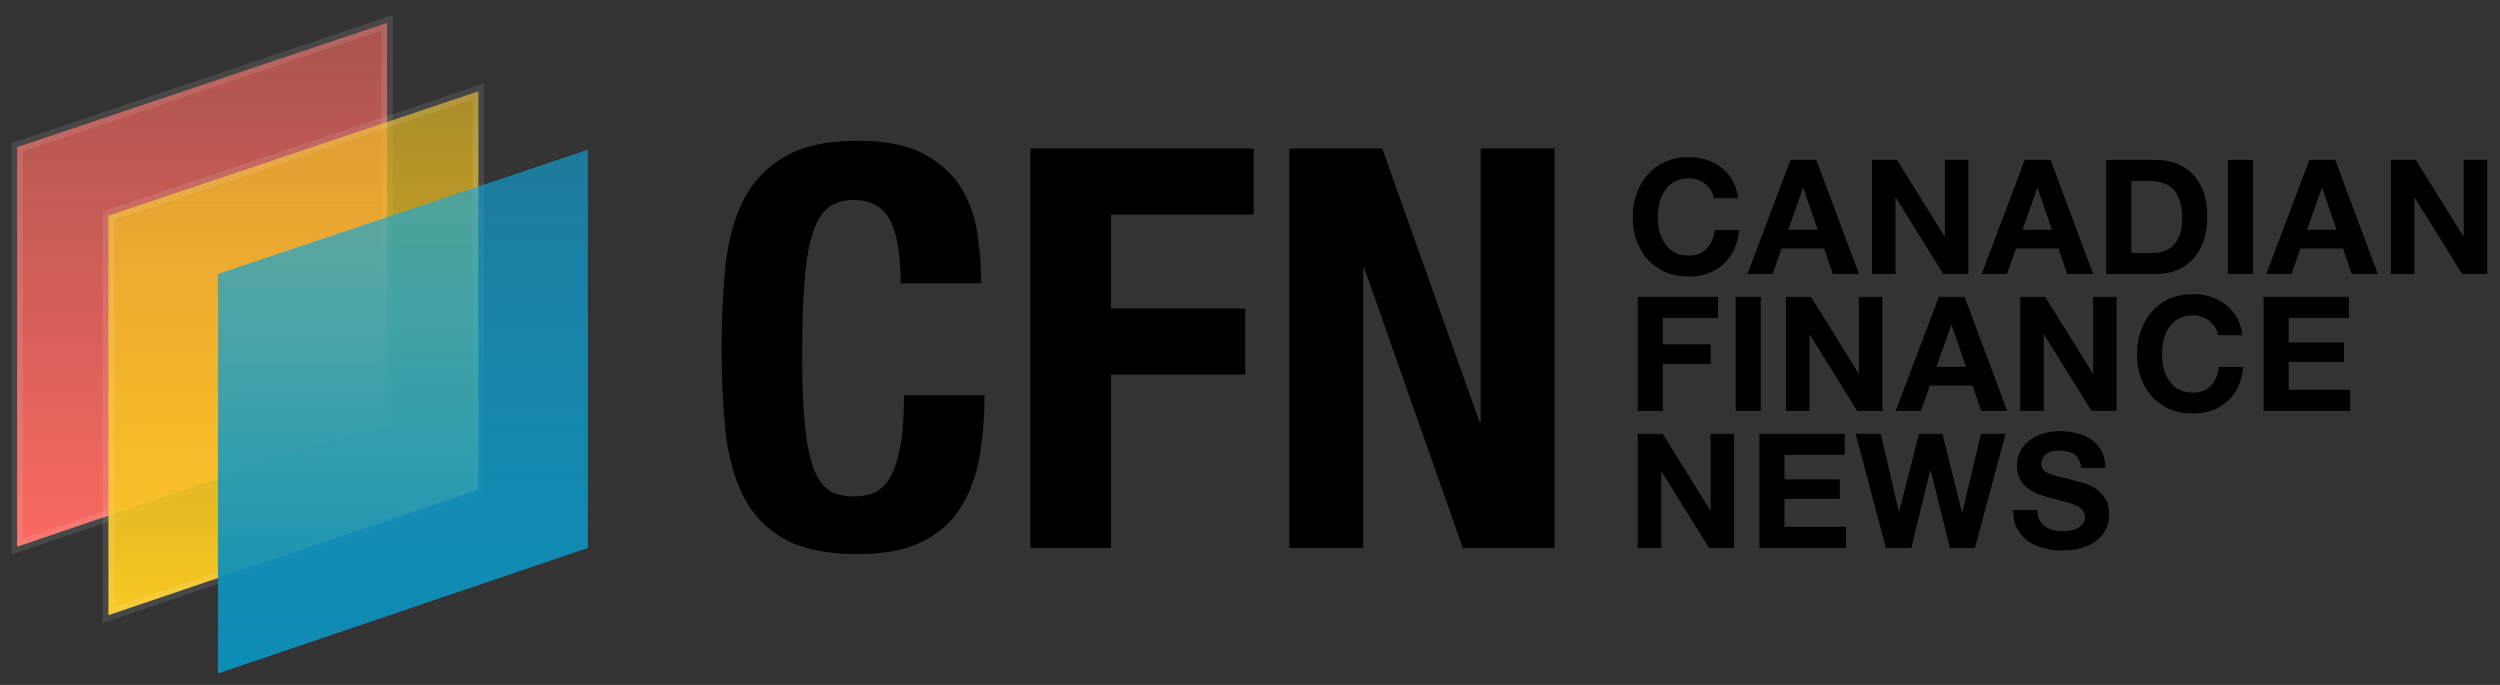 <svg width="146" height="40" viewBox="0 0 146 40" fill="none" xmlns="http://www.w3.org/2000/svg">
<rect x="0" y="0" width="146" height="40" fill="#333333" stroke="none"/>
<path d="M80.723 8.676L86.407 24.65H86.472V8.676H90.784V32H85.427L79.677 15.667H79.612V32H75.3V8.676H80.723Z" fill="black"/>
<path d="M60.179 8.676H73.213V12.531H64.883V18.019H72.723V21.873H64.883V32H60.179V8.676Z" fill="black"/>
<path d="M52.597 16.549C52.597 14.85 52.39 13.62 51.976 12.857C51.584 12.073 50.854 11.681 49.787 11.681C49.199 11.681 48.709 11.845 48.317 12.171C47.947 12.476 47.653 12.988 47.435 13.707C47.218 14.403 47.065 15.329 46.978 16.483C46.891 17.616 46.847 19.009 46.847 20.665C46.847 22.429 46.902 23.855 47.011 24.944C47.141 26.033 47.326 26.882 47.566 27.492C47.827 28.08 48.143 28.483 48.513 28.701C48.905 28.897 49.352 28.995 49.853 28.995C50.266 28.995 50.648 28.929 50.996 28.799C51.366 28.646 51.682 28.363 51.943 27.949C52.205 27.514 52.411 26.915 52.564 26.153C52.716 25.369 52.793 24.345 52.793 23.082H57.497C57.497 24.345 57.399 25.543 57.203 26.675C57.007 27.808 56.636 28.799 56.092 29.648C55.569 30.497 54.818 31.162 53.838 31.641C52.88 32.12 51.627 32.359 50.081 32.359C48.317 32.359 46.913 32.076 45.867 31.51C44.822 30.944 44.016 30.127 43.45 29.06C42.906 27.993 42.546 26.719 42.372 25.238C42.219 23.757 42.143 22.124 42.143 20.338C42.143 18.574 42.219 16.951 42.372 15.471C42.546 13.968 42.906 12.683 43.45 11.616C44.016 10.549 44.822 9.721 45.867 9.133C46.913 8.524 48.317 8.219 50.081 8.219C51.758 8.219 53.076 8.491 54.034 9.035C55.014 9.58 55.743 10.277 56.223 11.126C56.702 11.954 56.996 12.857 57.105 13.837C57.235 14.796 57.301 15.699 57.301 16.549H52.597Z" fill="black"/>
<path d="M118.987 29.788C118.987 30.012 119.027 30.202 119.108 30.357C119.189 30.513 119.295 30.64 119.425 30.74C119.562 30.833 119.721 30.905 119.901 30.955C120.082 30.998 120.268 31.02 120.461 31.02C120.592 31.02 120.732 31.011 120.881 30.992C121.031 30.967 121.171 30.924 121.301 30.861C121.432 30.799 121.541 30.715 121.628 30.609C121.715 30.497 121.759 30.357 121.759 30.189C121.759 30.009 121.7 29.863 121.581 29.751C121.469 29.639 121.32 29.545 121.133 29.471C120.947 29.396 120.735 29.331 120.499 29.275C120.262 29.219 120.023 29.156 119.78 29.088C119.531 29.026 119.288 28.951 119.052 28.864C118.816 28.771 118.604 28.652 118.417 28.509C118.231 28.366 118.078 28.189 117.96 27.977C117.848 27.759 117.792 27.498 117.792 27.193C117.792 26.851 117.864 26.555 118.007 26.307C118.156 26.052 118.349 25.84 118.585 25.672C118.822 25.504 119.089 25.38 119.388 25.299C119.687 25.218 119.985 25.177 120.284 25.177C120.632 25.177 120.965 25.218 121.283 25.299C121.606 25.373 121.892 25.498 122.141 25.672C122.39 25.846 122.586 26.07 122.729 26.344C122.879 26.611 122.953 26.938 122.953 27.324H121.535C121.522 27.125 121.479 26.96 121.404 26.829C121.336 26.699 121.242 26.596 121.124 26.521C121.006 26.447 120.869 26.394 120.713 26.363C120.564 26.331 120.399 26.316 120.219 26.316C120.1 26.316 119.982 26.328 119.864 26.353C119.746 26.378 119.637 26.422 119.537 26.484C119.444 26.546 119.366 26.624 119.304 26.717C119.242 26.811 119.211 26.929 119.211 27.072C119.211 27.203 119.236 27.308 119.285 27.389C119.335 27.47 119.432 27.545 119.575 27.613C119.724 27.682 119.926 27.75 120.181 27.819C120.443 27.887 120.782 27.974 121.199 28.08C121.323 28.105 121.494 28.151 121.712 28.22C121.936 28.282 122.157 28.385 122.375 28.528C122.592 28.671 122.779 28.864 122.935 29.107C123.096 29.343 123.177 29.648 123.177 30.021C123.177 30.326 123.118 30.609 123 30.871C122.882 31.132 122.704 31.359 122.468 31.552C122.238 31.739 121.948 31.885 121.6 31.991C121.258 32.096 120.86 32.149 120.405 32.149C120.038 32.149 119.68 32.103 119.332 32.009C118.99 31.922 118.685 31.782 118.417 31.589C118.156 31.396 117.948 31.151 117.792 30.852C117.636 30.553 117.562 30.199 117.568 29.788H118.987Z" fill="black"/>
<path d="M115.334 32H113.878L112.749 27.464H112.73L111.619 32H110.135L108.371 25.336H109.837L110.891 29.872H110.91L112.067 25.336H113.439L114.578 29.928H114.597L115.689 25.336H117.126L115.334 32Z" fill="black"/>
<path d="M102.749 25.336H107.733V26.568H104.214V27.996H107.443V29.135H104.214V30.768H107.807V32H102.749V25.336Z" fill="black"/>
<path d="M95.644 25.336H97.1L99.881 29.807H99.9V25.336H101.272V32H99.807L97.035 27.539H97.016V32H95.644V25.336Z" fill="black"/>
<path d="M132.192 17.336H137.176V18.568H133.658V19.996H136.887V21.135H133.658V22.768H137.251V24H132.192V17.336Z" fill="black"/>
<path d="M129.531 19.576C129.506 19.408 129.45 19.256 129.363 19.119C129.275 18.976 129.167 18.851 129.036 18.745C128.905 18.64 128.756 18.559 128.588 18.503C128.426 18.44 128.255 18.409 128.075 18.409C127.745 18.409 127.465 18.475 127.235 18.605C127.004 18.73 126.818 18.901 126.675 19.119C126.531 19.33 126.426 19.573 126.357 19.847C126.295 20.12 126.264 20.404 126.264 20.696C126.264 20.976 126.295 21.25 126.357 21.517C126.426 21.779 126.531 22.015 126.675 22.227C126.818 22.438 127.004 22.609 127.235 22.74C127.465 22.864 127.745 22.927 128.075 22.927C128.523 22.927 128.871 22.79 129.12 22.516C129.375 22.242 129.531 21.881 129.587 21.433H131.005C130.968 21.85 130.871 22.227 130.716 22.563C130.56 22.899 130.355 23.185 130.1 23.421C129.845 23.658 129.546 23.838 129.204 23.963C128.862 24.087 128.485 24.149 128.075 24.149C127.564 24.149 127.104 24.062 126.693 23.888C126.289 23.707 125.947 23.462 125.667 23.151C125.387 22.84 125.172 22.476 125.023 22.059C124.873 21.636 124.799 21.181 124.799 20.696C124.799 20.198 124.873 19.738 125.023 19.315C125.172 18.885 125.387 18.512 125.667 18.195C125.947 17.877 126.289 17.628 126.693 17.448C127.104 17.267 127.564 17.177 128.075 17.177C128.442 17.177 128.787 17.23 129.111 17.336C129.44 17.442 129.733 17.597 129.988 17.803C130.249 18.002 130.464 18.251 130.632 18.549C130.8 18.848 130.906 19.19 130.949 19.576H129.531Z" fill="black"/>
<path d="M117.983 17.336H119.439L122.22 21.807H122.239V17.336H123.611V24H122.146L119.374 19.539H119.355V24H117.983V17.336Z" fill="black"/>
<path d="M113.087 21.424H114.814L113.974 18.979H113.955L113.087 21.424ZM113.227 17.336H114.73L117.222 24H115.701L115.197 22.516H112.705L112.182 24H110.707L113.227 17.336Z" fill="black"/>
<path d="M104.302 17.336H105.758L108.54 21.807H108.558V17.336H109.93V24H108.465L105.693 19.539H105.674V24H104.302V17.336Z" fill="black"/>
<path d="M101.363 17.336H102.829V24H101.363V17.336Z" fill="black"/>
<path d="M95.644 17.336H100.329V18.568H97.109V20.108H99.9V21.247H97.109V24H95.644V17.336Z" fill="black"/>
<path d="M139.625 9.336H141.081L143.863 13.807H143.881V9.336H145.253V16H143.788L141.016 11.539H140.997V16H139.625V9.336Z" fill="black"/>
<path d="M134.729 13.424H136.456L135.616 10.979H135.597L134.729 13.424ZM134.869 9.336H136.372L138.864 16H137.342L136.838 14.516H134.346L133.824 16H132.349L134.869 9.336Z" fill="black"/>
<path d="M130.11 9.336H131.575V16H130.11V9.336Z" fill="black"/>
<path d="M124.471 14.768H125.777C125.989 14.768 126.194 14.734 126.393 14.665C126.592 14.597 126.77 14.485 126.925 14.329C127.081 14.168 127.205 13.959 127.299 13.704C127.392 13.449 127.439 13.138 127.439 12.771C127.439 12.435 127.404 12.133 127.336 11.865C127.274 11.592 127.168 11.358 127.019 11.165C126.869 10.972 126.67 10.826 126.421 10.727C126.179 10.621 125.877 10.568 125.516 10.568H124.471V14.768ZM123.005 9.336H125.88C126.309 9.336 126.708 9.404 127.075 9.541C127.448 9.678 127.768 9.884 128.036 10.157C128.31 10.431 128.521 10.773 128.671 11.184C128.826 11.595 128.904 12.077 128.904 12.631C128.904 13.116 128.842 13.564 128.717 13.975C128.593 14.385 128.403 14.74 128.148 15.039C127.899 15.337 127.585 15.574 127.205 15.748C126.832 15.916 126.39 16 125.88 16H123.005V9.336Z" fill="black"/>
<path d="M118.109 13.424H119.836L118.996 10.979H118.977L118.109 13.424ZM118.249 9.336H119.752L122.244 16H120.723L120.219 14.516H117.727L117.204 16H115.729L118.249 9.336Z" fill="black"/>
<path d="M109.325 9.336H110.781L113.562 13.807H113.581V9.336H114.953V16H113.487L110.715 11.539H110.697V16H109.325V9.336Z" fill="black"/>
<path d="M104.429 13.424H106.155L105.315 10.979H105.297L104.429 13.424ZM104.569 9.336H106.071L108.563 16H107.042L106.538 14.516H104.046L103.523 16H102.049L104.569 9.336Z" fill="black"/>
<path d="M100.087 11.576C100.062 11.408 100.006 11.255 99.919 11.119C99.832 10.976 99.723 10.851 99.592 10.745C99.461 10.639 99.312 10.559 99.144 10.503C98.982 10.44 98.811 10.409 98.631 10.409C98.301 10.409 98.021 10.475 97.791 10.605C97.561 10.73 97.374 10.901 97.231 11.119C97.088 11.33 96.982 11.573 96.913 11.847C96.851 12.12 96.82 12.403 96.82 12.696C96.82 12.976 96.851 13.25 96.913 13.517C96.982 13.779 97.088 14.015 97.231 14.227C97.374 14.438 97.561 14.609 97.791 14.74C98.021 14.864 98.301 14.927 98.631 14.927C99.079 14.927 99.427 14.79 99.676 14.516C99.931 14.242 100.087 13.881 100.143 13.433H101.561C101.524 13.85 101.428 14.227 101.272 14.563C101.117 14.899 100.911 15.185 100.656 15.421C100.401 15.658 100.102 15.838 99.76 15.963C99.418 16.087 99.041 16.149 98.631 16.149C98.121 16.149 97.66 16.062 97.249 15.888C96.845 15.707 96.503 15.462 96.223 15.151C95.943 14.839 95.728 14.476 95.579 14.059C95.429 13.636 95.355 13.181 95.355 12.696C95.355 12.198 95.429 11.738 95.579 11.315C95.728 10.885 95.943 10.512 96.223 10.195C96.503 9.877 96.845 9.628 97.249 9.448C97.66 9.268 98.121 9.177 98.631 9.177C98.998 9.177 99.343 9.23 99.667 9.336C99.996 9.442 100.289 9.597 100.544 9.803C100.805 10.002 101.02 10.251 101.188 10.549C101.356 10.848 101.462 11.19 101.505 11.576H100.087Z" fill="black"/>
<path d="M1 8.593V31.926L22.605 24.593V1.333L1 8.593Z" fill="url(#paint0_linear_2509_32934)" stroke="white" stroke-opacity="0.1" stroke-width="0.667"/>
<path d="M6.333 12.593V35.926L27.938 28.593V5.333L6.333 12.593Z" fill="url(#paint1_linear_2509_32934)" stroke="white" stroke-opacity="0.1" stroke-width="0.667"/>
<path d="M12.728 16V39.333L34.333 32V8.741L12.728 16Z" fill="url(#paint2_linear_2509_32934)"/>
<defs>
<linearGradient id="paint0_linear_2509_32934" x1="11.803" y1="1.333" x2="11.803" y2="31.926" gradientUnits="userSpaceOnUse">
<stop stop-color="#F96961" stop-opacity="0.6"/>
<stop offset="1" stop-color="#F96961"/>
</linearGradient>
<linearGradient id="paint1_linear_2509_32934" x1="17.136" y1="5.333" x2="17.136" y2="35.926" gradientUnits="userSpaceOnUse">
<stop stop-color="#F8C722" stop-opacity="0.6"/>
<stop offset="1" stop-color="#F8C722"/>
</linearGradient>
<linearGradient id="paint2_linear_2509_32934" x1="23.531" y1="8.741" x2="23.531" y2="38.37" gradientUnits="userSpaceOnUse">
<stop stop-color="#11AAE0" stop-opacity="0.6"/>
<stop offset="1" stop-color="#0D8CB5"/>
</linearGradient>
</defs>
</svg>
